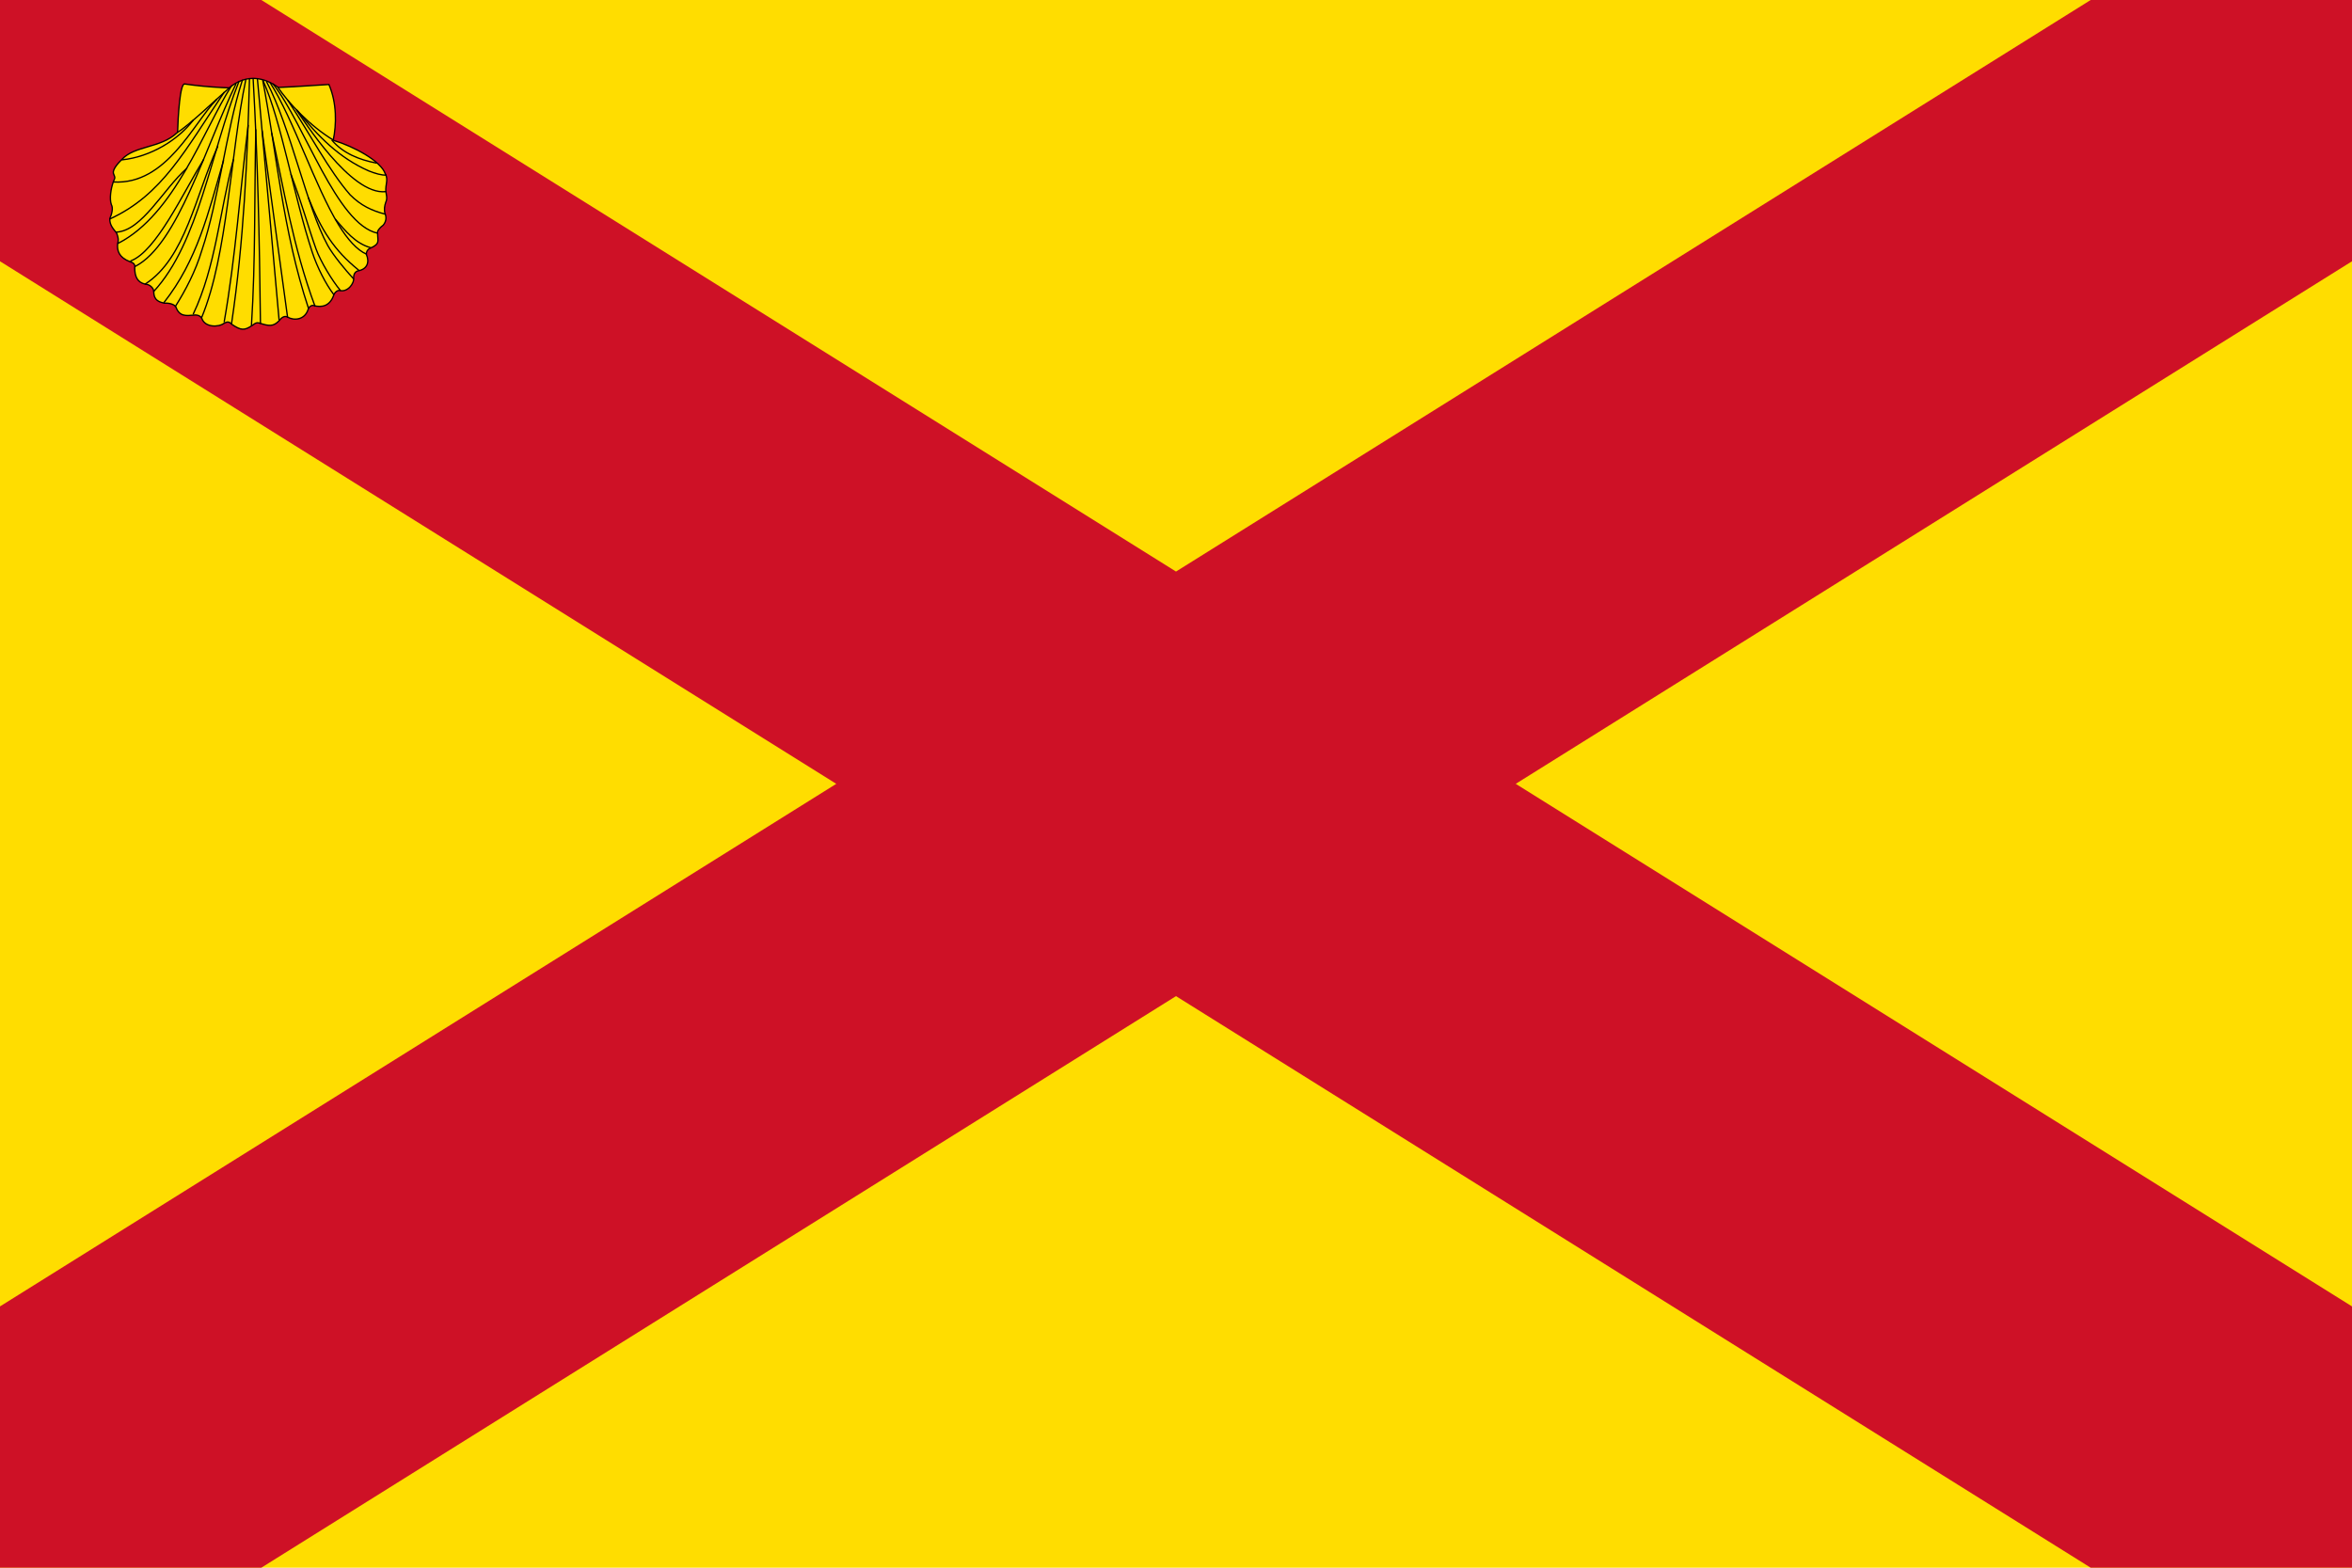 <?xml version="1.0" encoding="UTF-8"?>
<svg fill="none" viewBox="0 0 1800 1200" xmlns="http://www.w3.org/2000/svg">
<path transform="scale(4)" d="M450 0H0V300H450V0Z" fill="#fd0"/>
<path transform="scale(4)" d="M50 0H0V50L160 150L0 250V300H50L225 190.625L400 300H450V250L290 150L450 50V0H400L225 109.375L50 0Z" clip-rule="evenodd" fill="#CE1126" fill-rule="evenodd"/>
<path transform="translate(256.72 107.35) scale(4) rotate(180)" d="m28.851 10.767c-9.551-1.39-18.592-0.679-27.602-0.097-1.537-3.567-1.452-7.652-0.827-10.67l29.797 1.099c-0.106 3.707-0.498 9.807-1.367 9.667z" fill="#fd0"/>
<path transform="translate(256.72 107.35) scale(4) rotate(180)" d="m28.851 10.767c-9.551-1.39-18.592-0.679-27.602-0.097-1.537-3.567-1.452-7.652-0.827-10.67l29.797 1.099c-0.106 3.707-0.498 9.807-1.367 9.667z" stroke="#000" stroke-linecap="round" stroke-linejoin="round" stroke-width=".25"/>
<path transform="translate(296 252) scale(4) rotate(180)" d="m29.894 46.395c3.497-3.107 7.968-7.378 10.271-8.827 3.057-2.914 8.086-2.43 10.478-5.043 0.747-0.715 1.806-1.908 1.669-2.667-0.407-1.064-0.343-0.718 0.038-1.736 0.413-1.193 0.75-3.143 0.343-4.277-0.407-0.711-0.051-1.888 0.305-2.696 0.016-1.219-0.617-1.875-1.307-2.745-0.272-0.658-0.437-1.305-0.203-2.012 0.176-1.449-0.362-2.708-2.325-3.459-0.636-0.177-1.082-0.528-0.936-1.112 0.002-1.849-0.569-2.864-2.018-3.2-0.808-0.01-1.636-0.704-1.635-1.469-0.016-1.717-1.103-1.93-1.992-2.171-0.667 0.069-1.885-0.102-2.253-0.748-0.634-1.833-1.983-1.662-3.343-1.54-0.761 0.115-1.342-0.151-1.599-0.614-0.591-1.785-3.248-1.727-4.264-0.939-0.502 0.25-0.879 0.426-1.422-0.167-1.824-1.251-2.464-1.268-4.026-0.204-0.689 0.563-1.008 0.51-1.443 0.368-1.638-0.521-2.514-0.706-3.661 0.514-0.392 0.507-0.947 0.998-1.571 0.683-1.177-0.706-3.3-0.627-3.957 1.461-0.198 0.59-0.748 0.833-1.036 0.736-1.63-0.452-3.144-0.065-3.86 1.984-0.148 0.507-0.733 0.998-1.148 0.887-1.496-0.366-2.81 1.338-2.656 2.422-0.01 0.53-0.138 1.092-0.788 1.331-1.863 0.312-2.287 1.696-1.65 3.161 0.023 0.53-0.308 1.025-0.735 1.175-1.944 0.883-1.429 1.337-1.421 2.842 0.166 0.419-0.394 1.09-1.078 1.587-0.543 0.666-0.656 1.446-0.353 2.176 0.224 0.708 0.125 1.489-0.134 2.224-0.363 0.683-0.053 1.661-0.01 1.995 0.107 1.431-0.511 2.26 0.091 3.381 0.821 2.496 6.043 5.267 9.83 6.415 4.706 2.839 8.688 7.171 10.799 10.262 3.381 2.338 6.497 1.979 8.996 0.019z" fill="#fd0"/>
<path transform="translate(296 252) scale(4) rotate(180)" d="m29.894 46.395c3.497-3.107 7.968-7.378 10.271-8.827 3.057-2.914 8.086-2.43 10.478-5.043 0.747-0.715 1.806-1.908 1.669-2.667-0.407-1.064-0.343-0.718 0.038-1.736 0.413-1.193 0.75-3.143 0.343-4.277-0.407-0.711-0.051-1.888 0.305-2.696 0.016-1.219-0.617-1.875-1.307-2.745-0.272-0.658-0.437-1.305-0.203-2.012 0.176-1.449-0.362-2.708-2.325-3.459-0.636-0.177-1.082-0.528-0.936-1.112 0.002-1.849-0.569-2.864-2.018-3.2-0.808-0.01-1.636-0.704-1.635-1.469-0.016-1.717-1.103-1.93-1.992-2.171-0.667 0.069-1.885-0.102-2.253-0.748-0.634-1.833-1.983-1.662-3.343-1.54-0.761 0.115-1.342-0.151-1.599-0.614-0.591-1.785-3.248-1.727-4.264-0.939-0.502 0.25-0.879 0.426-1.422-0.167-1.824-1.251-2.464-1.268-4.026-0.204-0.689 0.563-1.008 0.51-1.443 0.368-1.638-0.521-2.514-0.706-3.661 0.514-0.392 0.507-0.947 0.998-1.571 0.683-1.177-0.706-3.3-0.627-3.957 1.461-0.198 0.59-0.748 0.833-1.036 0.736-1.63-0.452-3.144-0.065-3.86 1.984-0.148 0.507-0.733 0.998-1.148 0.887-1.496-0.366-2.81 1.338-2.656 2.422-0.01 0.53-0.138 1.092-0.788 1.331-1.863 0.312-2.287 1.696-1.65 3.161 0.023 0.53-0.308 1.025-0.735 1.175-1.944 0.883-1.429 1.337-1.421 2.842 0.166 0.419-0.394 1.09-1.078 1.587-0.543 0.666-0.656 1.446-0.353 2.176 0.224 0.708 0.125 1.489-0.134 2.224-0.363 0.683-0.053 1.661-0.01 1.995 0.107 1.431-0.511 2.26 0.091 3.381 0.821 2.496 6.043 5.267 9.83 6.415 4.706 2.839 8.688 7.171 10.799 10.262 3.381 2.338 6.497 1.979 8.996 0.019z" stroke="#000" stroke-linejoin="round" stroke-width=".25"/>
<path transform="translate(287.98 124.81) scale(4) rotate(180)" d="m1.6723e-7 0c3.297 0.636 6.307 1.854 8.459 4.332" stroke="#000" stroke-linecap="round" stroke-width=".25"/>
<path transform="translate(295.48 134.03) scale(4) rotate(180)" d="m0 0.009c0.774-0.069 2.056 0.28 3.336 0.799 5.599 2.473 9.635 6.527 13.677 11.584" stroke="#000" stroke-linecap="round" stroke-width=".25"/>
<path transform="translate(295.23 146.79) scale(4) rotate(180)" d="m17.077 15.616c-1.166-1.552-10.377-16.392-17.077-15.584" stroke="#000" stroke-linecap="round" stroke-linejoin="round" stroke-width=".25"/>
<path transform="translate(294.59 163.87) scale(4) rotate(180)" d="m1.7902e-7 1.31e-6c2.471 0.65 4.606 1.616 6.667 3.697 4.032 4.618 7.691 11.67 11.904 18.063" stroke="#000" stroke-linecap="round" stroke-linejoin="round" stroke-width=".25"/>
<path transform="translate(288.87 178.48) scale(4) rotate(180)" d="m-1.6723e-7 1.7003e-7c7.865 1.735 13.886 20.833 19.971 28.549" stroke="#000" stroke-linecap="round" stroke-width=".25"/>
<path transform="translate(283.66 189.6) scale(4) rotate(180)" d="m0 0c2.968 0.83 4.855 3.244 6.742 5.432" stroke="#000" stroke-linecap="round" stroke-width=".25"/>
<path transform="translate(280.48 194.52) scale(4) rotate(180)" d="m-1.6723e-7 -1.7003e-7c1.783 0.75 3.619 2.808 5.333 5.6 4.543 7.398 8.617 20.207 13.111 27.217" stroke="#000" stroke-linecap="round" stroke-width=".25"/>
<path transform="translate(270.43 213.27) scale(4) rotate(180)" d="m1.6723e-7 0c1.548 1.671 3.887 4.503 4.913 6.361 3.996 7.238 7.107 22.648 11.686 31.305" stroke="#000" stroke-linecap="round" stroke-width=".25"/>
<path transform="translate(274.5 206.8) scale(4) rotate(180)" d="m9.604 13.806c-2.47-6.154-4.876-9.98-9.604-13.806" stroke="#000" stroke-linecap="round" stroke-width=".25"/>
<path transform="translate(255.29 225.3) scale(4) rotate(180)" d="m-1.6723e-7 0c1.517 2.022 3.098 5.079 4.107 8.135 3.486 10.566 5.891 25.012 9.377 32.732" stroke="#000" stroke-linecap="round" stroke-width=".25"/>
<path transform="translate(260.38 222.19) scale(4) rotate(180)" d="M9.413 22.147C7.219 16.304 6.144 12.132 4.636 7.925C3.768 5.504 1.485 1.763 0 0" stroke="#000" stroke-linecap="round" stroke-width=".25"/>
<path transform="translate(236.08 236.03) scale(4) rotate(180)" d="m8.745 43.616c-2.671-13.881-3.784-28.635-8.745-43.616" stroke="#000" stroke-linecap="round" stroke-width=".25"/>
<path transform="translate(241.04 234.35) scale(4) rotate(180)" d="m8.268 33.076c-2.226-10.282-4.07-21.76-8.268-33.076" stroke="#000" stroke-linecap="round" stroke-width=".25"/>
<path transform="translate(213.57 244.7) scale(4) rotate(180)" d="m4.134 45.976l-4.134-45.976" stroke="#000" stroke-linecap="round" stroke-width=".25"/>
<path transform="translate(220.06 242.76) scale(4) rotate(180)" d="m-1.2885e-6 0l4.865 35.662" stroke="#000" stroke-linecap="round" stroke-width=".25"/>
<path transform="translate(199.32 247.54) scale(4) rotate(180)" d="m0 9.1005e-8c0.198 17.032 0.515 31.169 1.399 46.849" stroke="#000" stroke-linecap="round" stroke-width=".25"/>
<path transform="translate(195.76 248.84) scale(4) rotate(180)" d="m0.827-9.1005e-8c-0.784 12.394-0.551 24.917-0.827 37.376" stroke="#000" stroke-linecap="round" stroke-width=".25"/>
<path transform="translate(190.93 247.8) scale(4) rotate(180)" d="m3.434 0c-2.353 15.756-3.053 31.578-3.434 46.881" stroke="#000" stroke-linecap="round" stroke-width=".25"/>
<path transform="translate(189.91 246.25) scale(4) rotate(180)" d="m4.579 0c-2.162 12.329-3.053 25.046-4.579 37.57" stroke="#000" stroke-linecap="round" stroke-width=".25"/>
<path transform="translate(188.13 243.14) scale(4) rotate(180)" d="m8.459 0c-5.024 12.114-5.47 31.244-8.459 45.556" stroke="#000" stroke-linecap="round" stroke-width=".25"/>
<path transform="translate(178.59 240.3) scale(4) rotate(180)" d="m7.664 2.7901e-7c-4.282 9.01-5.035 19.539-7.664 29.519" stroke="#000" stroke-linecap="round" stroke-width=".25"/>
<path transform="translate(185.46 234.61) scale(4) rotate(180)" d="m12.816 0c-1.952 3.119-3.842 6.662-5.089 10.799-3.202 9.48-4.605 22.813-7.727 32.494" stroke="#000" stroke-linecap="round" stroke-width=".25"/>
<path transform="translate(171.08 231.51) scale(4) rotate(180)" d="m11.384 0c-6.36 8.083-8.459 17.071-11.384 27.159" stroke="#000" stroke-linecap="round" stroke-width=".25"/>
<path transform="translate(182.78 223.1) scale(4) rotate(180)" d="m16.282-3.4006e-7c-8.65 9.376-10.939 26.739-16.282 40.124" stroke="#000" stroke-linecap="round" stroke-width=".25"/>
<path transform="translate(166.63 217.41) scale(4) rotate(180)" d="m13.865-1.7003e-7c-7.693 4.94-9.656 17.066-13.865 26.318" stroke="#000" stroke-linecap="round" stroke-width=".25"/>
<path transform="translate(180.5 203.83) scale(4) rotate(180)" d="m19.207-1.7003e-7c-8.12 4.246-13.377 22.848-19.207 34.854" stroke="#000" stroke-linecap="round" stroke-width=".25"/>
<path transform="translate(155.82 199.69) scale(4) rotate(180)" d="m13.928 0c-4.855 1.832-9.964 12.911-13.928 19.399" stroke="#000" stroke-linecap="round" stroke-width=".25"/>
<path transform="translate(177.06 186.24) scale(4) rotate(180)" d="m21.656 1.7003e-7c-10.833 5.54-16.292 21.652-21.656 30.101" stroke="#000" stroke-linecap="round" stroke-width=".25"/>
<path transform="translate(142.97 177.7) scale(4) rotate(180)" d="m13.515 1.7003e-7c-4.918 0.216-8.978 8.191-13.515 12.221" stroke="#000" stroke-linecap="round" stroke-width=".25"/>
<path transform="translate(171.46 167.62) scale(4) rotate(180)" d="m21.847-1.31e-6c-10.07 4.613-14.448 13.267-21.847 24.217" stroke="#000" stroke-linecap="round" stroke-width=".25"/>
<path transform="translate(165.74 139.38) scale(4) rotate(180)" d="m19.716 0.021c-10.176-0.582-15.264 11.252-19.716 15.778" stroke="#000" stroke-linecap="round" stroke-width=".25"/>
<path transform="translate(147.8 122.35) scale(4) rotate(180)" d="m13.579 1.31e-6c-5.491 0.582-10.695 3.815-13.579 7.566" stroke="#000" stroke-linecap="round" stroke-width=".25"/>
</svg>
